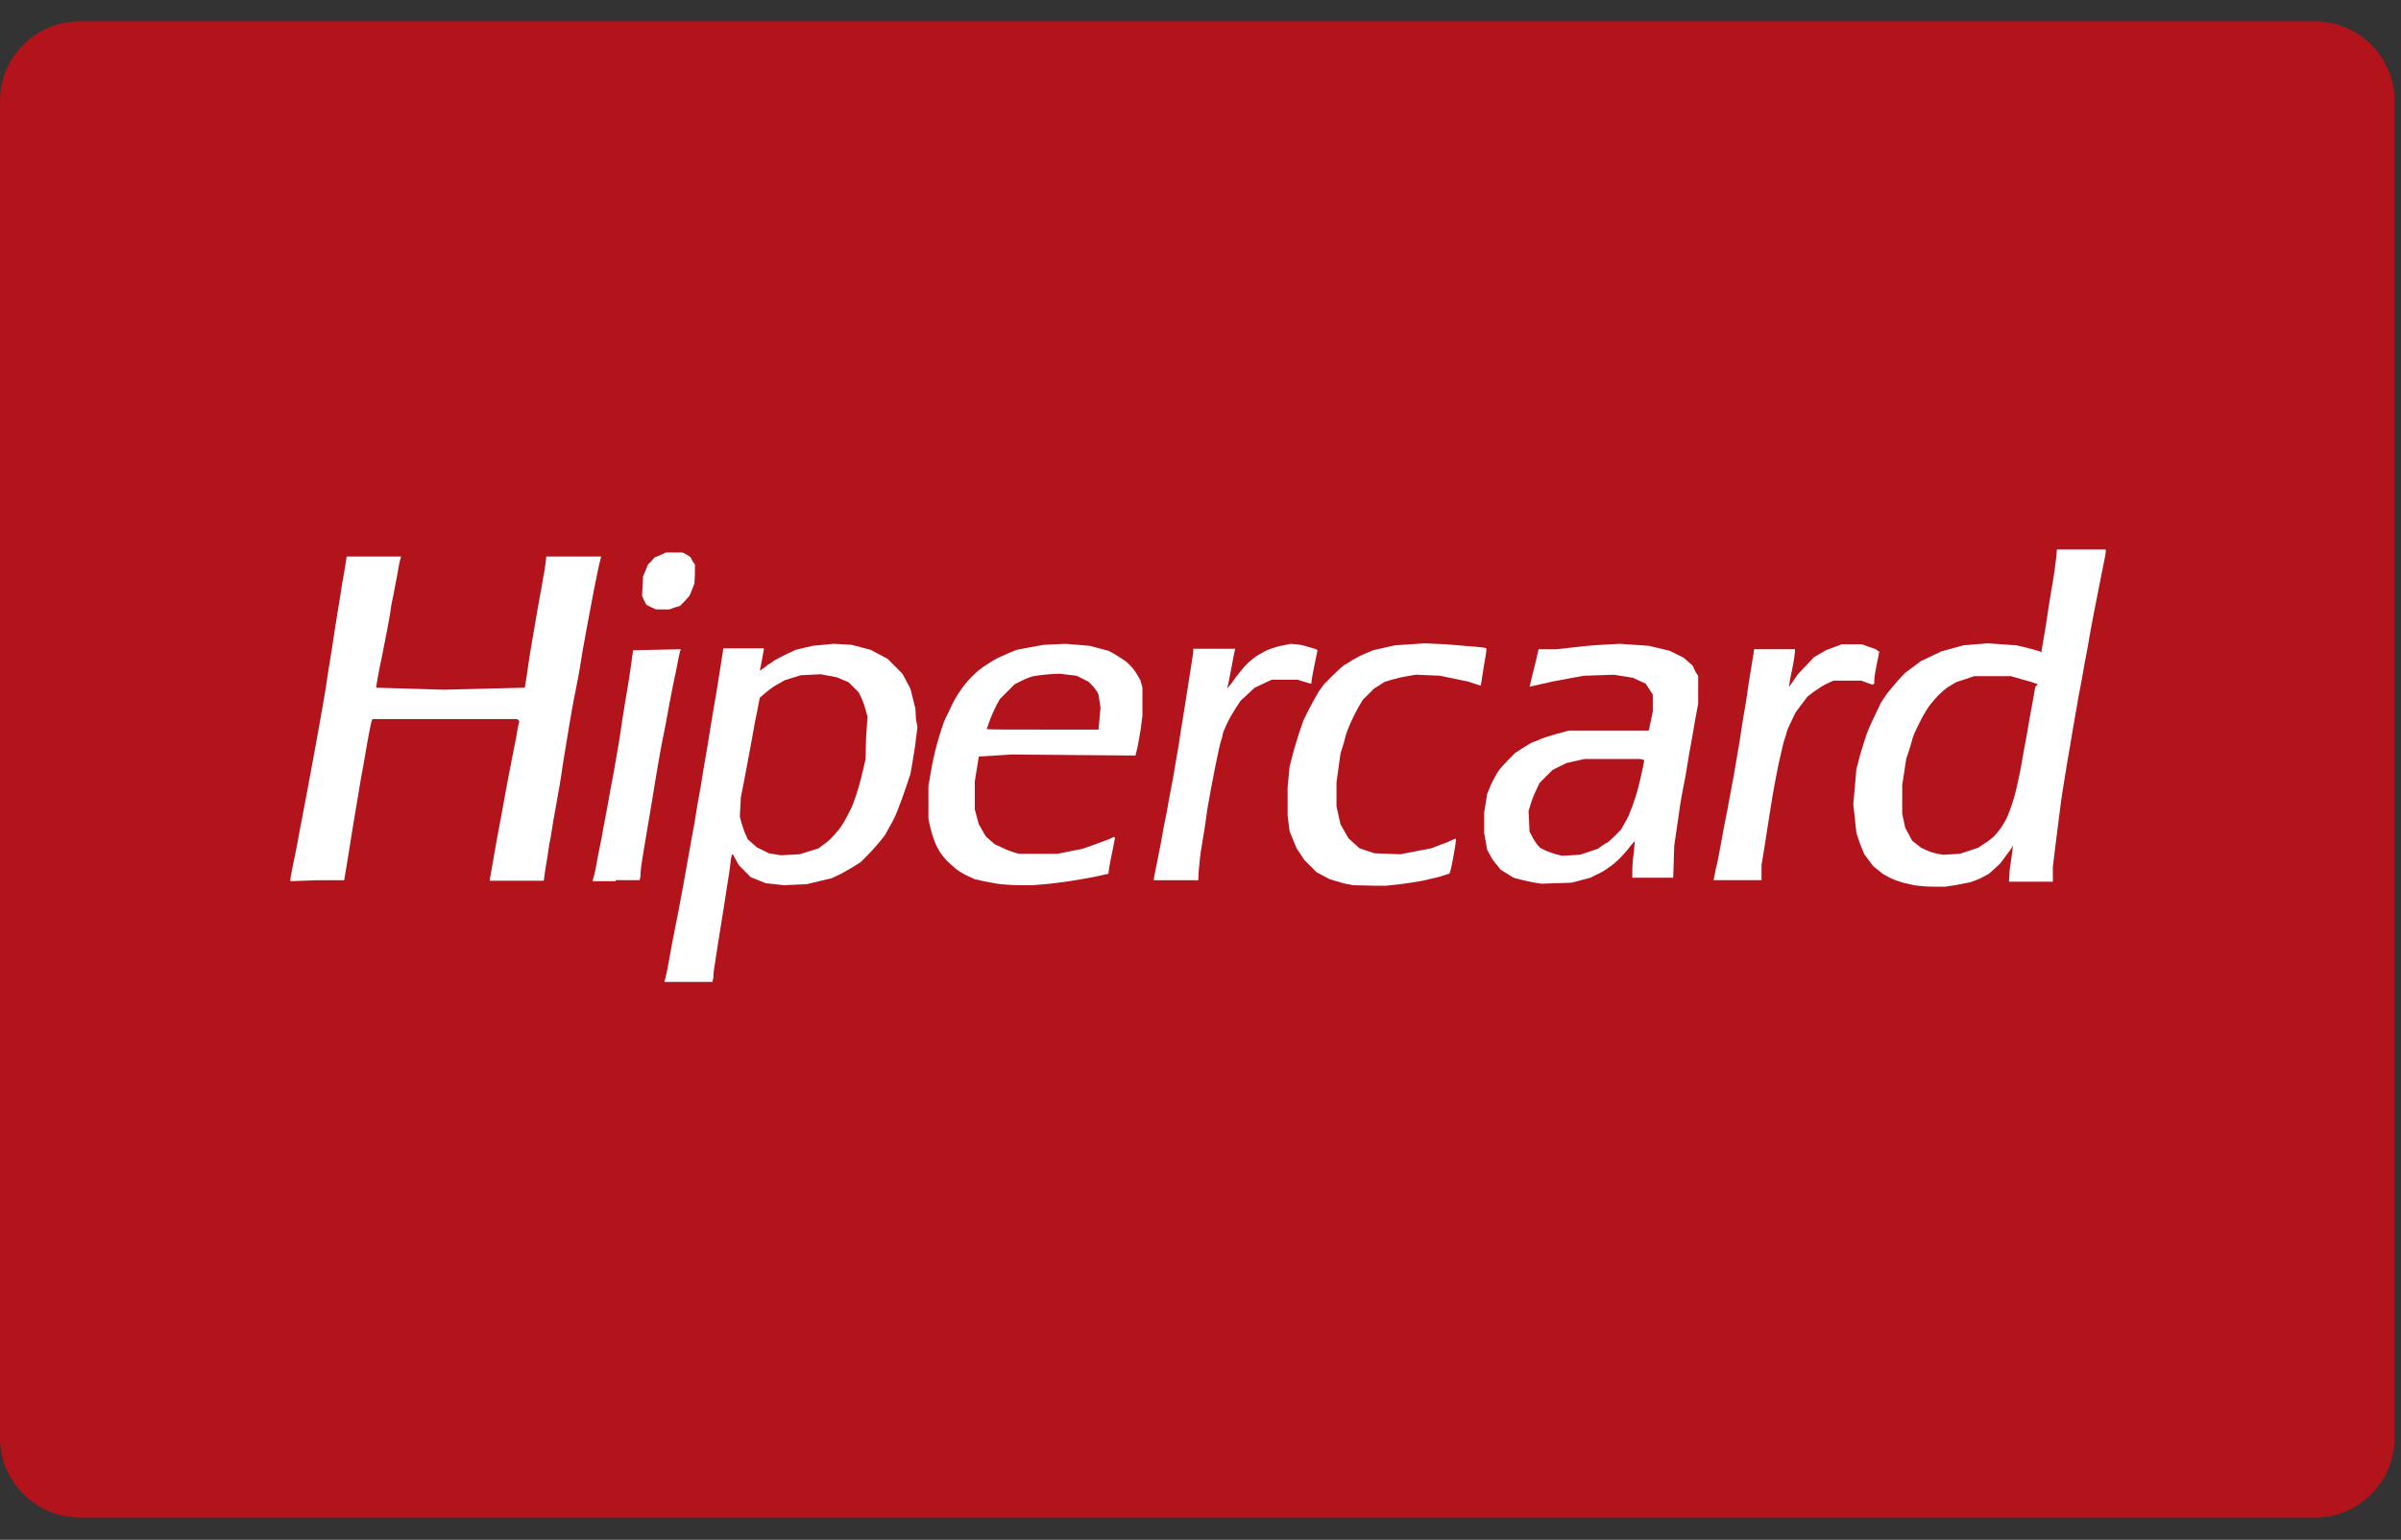 <svg width="53" height="34" viewBox="0 0 53 34" fill="none" xmlns="http://www.w3.org/2000/svg">
<rect x="0" y="0" width="53" height="34" fill="#333333" stroke="none"/>
<path fill-rule="evenodd" clip-rule="evenodd" d="M52.859 31.747C52.859 32.716 52.077 33.509 51.097 33.509H1.762C0.804 33.509 0 32.727 0 31.747V2.234C0 1.265 0.782 0.472 1.762 0.472H51.097C52.066 0.472 52.859 1.254 52.859 2.234V31.747Z" fill="#B3131B"/>
<path d="M20.218 15.868L20.207 15.647L20.152 15.427L20.097 15.207L20.009 15.042L19.921 14.877L19.756 14.711L19.591 14.546L19.404 14.447L19.216 14.348L19.007 14.293L18.798 14.238L18.611 14.227L18.401 14.216L18.17 14.238L17.939 14.26L17.752 14.304L17.565 14.348L17.399 14.425C17.311 14.469 17.179 14.535 17.102 14.579C17.036 14.623 16.959 14.678 16.937 14.689C16.915 14.711 16.871 14.744 16.838 14.766L16.772 14.81L16.816 14.59C16.838 14.469 16.86 14.359 16.86 14.348V14.315H16.408H15.968L15.891 14.81C15.847 15.086 15.781 15.504 15.736 15.746C15.693 15.989 15.637 16.352 15.604 16.55C15.571 16.749 15.505 17.112 15.472 17.343C15.428 17.575 15.362 17.949 15.329 18.18C15.285 18.401 15.23 18.731 15.197 18.907C15.164 19.083 15.109 19.414 15.065 19.645C15.021 19.876 14.955 20.239 14.911 20.449C14.867 20.669 14.8 21.01 14.767 21.209C14.734 21.407 14.69 21.605 14.679 21.627L14.668 21.682H15.197H15.726L15.736 21.638C15.748 21.616 15.748 21.572 15.748 21.528C15.748 21.484 15.77 21.341 15.792 21.209C15.814 21.076 15.858 20.757 15.902 20.504C15.946 20.25 16.001 19.876 16.034 19.667C16.067 19.458 16.111 19.193 16.122 19.072C16.133 18.951 16.155 18.863 16.166 18.863C16.177 18.863 16.21 18.918 16.243 18.984L16.309 19.105L16.441 19.237L16.573 19.37L16.739 19.436L16.904 19.502L17.102 19.524L17.3 19.546L17.553 19.535L17.807 19.524L18.082 19.458L18.357 19.392L18.501 19.326C18.578 19.293 18.721 19.204 18.82 19.149L18.996 19.039L19.161 18.874C19.249 18.786 19.371 18.643 19.437 18.566C19.503 18.478 19.558 18.412 19.558 18.401C19.558 18.39 19.591 18.345 19.624 18.279C19.657 18.224 19.745 18.07 19.8 17.927C19.855 17.795 19.943 17.552 19.998 17.387L20.097 17.09L20.141 16.837C20.163 16.694 20.207 16.462 20.218 16.319L20.252 16.055L20.218 15.868ZM19.117 16.308L19.106 16.771L19.04 17.046C19.007 17.2 18.941 17.431 18.897 17.564L18.809 17.806L18.71 18.004C18.655 18.114 18.567 18.257 18.512 18.323C18.457 18.39 18.38 18.478 18.335 18.522C18.291 18.566 18.214 18.621 18.159 18.665L18.071 18.731L17.862 18.797L17.653 18.863L17.443 18.874L17.234 18.885L17.102 18.863L16.97 18.841L16.838 18.775L16.706 18.709L16.607 18.621L16.507 18.533L16.452 18.412C16.419 18.345 16.386 18.224 16.364 18.158L16.331 18.026L16.342 17.817L16.353 17.608L16.419 17.277C16.452 17.09 16.518 16.749 16.562 16.517C16.607 16.286 16.662 15.934 16.706 15.746L16.772 15.405L16.915 15.284C16.992 15.218 17.113 15.13 17.19 15.097L17.322 15.02L17.498 14.965L17.675 14.91L17.895 14.899L18.115 14.888L18.291 14.921L18.468 14.954L18.6 15.009L18.732 15.064L18.842 15.174L18.952 15.284L19.007 15.394C19.04 15.46 19.084 15.581 19.106 15.669L19.15 15.824L19.117 16.308Z" fill="white"/>
<path d="M25.218 15.185L25.174 15.02L25.108 14.91C25.075 14.844 25.009 14.755 24.965 14.711C24.921 14.667 24.855 14.601 24.8 14.568C24.756 14.535 24.657 14.48 24.59 14.436L24.469 14.37L24.26 14.315L24.051 14.26L23.787 14.238L23.522 14.216L23.28 14.227L23.038 14.238L22.74 14.293L22.443 14.348L22.256 14.425C22.157 14.469 22.003 14.535 21.915 14.59C21.826 14.645 21.705 14.722 21.65 14.766C21.584 14.81 21.485 14.91 21.419 14.976C21.353 15.042 21.254 15.163 21.199 15.251C21.144 15.328 21.055 15.471 21.012 15.57C20.967 15.669 20.901 15.802 20.868 15.868C20.835 15.934 20.791 16.077 20.758 16.176C20.725 16.275 20.67 16.473 20.637 16.605C20.604 16.738 20.56 16.958 20.538 17.101L20.494 17.354V17.718V18.081L20.527 18.235C20.549 18.323 20.582 18.456 20.615 18.533C20.637 18.61 20.692 18.72 20.725 18.775C20.758 18.841 20.835 18.929 20.89 18.995C20.945 19.05 21.044 19.138 21.111 19.193C21.177 19.248 21.298 19.314 21.375 19.348L21.518 19.414L21.716 19.458C21.826 19.48 21.992 19.513 22.091 19.524C22.179 19.535 22.377 19.546 22.531 19.546H22.796L23.06 19.524C23.203 19.513 23.456 19.48 23.599 19.458C23.742 19.436 24.007 19.392 24.172 19.359L24.469 19.293L24.48 19.182C24.491 19.116 24.524 18.94 24.557 18.786L24.613 18.5L24.602 18.489L24.59 18.478L24.502 18.522C24.447 18.544 24.293 18.599 24.15 18.654L23.897 18.742L23.621 18.797L23.346 18.852H22.917H22.487L22.344 18.808C22.267 18.786 22.146 18.731 22.08 18.698L21.959 18.643L21.859 18.555L21.76 18.467L21.683 18.334L21.606 18.202L21.562 18.037L21.518 17.872V17.564V17.255L21.562 16.98L21.606 16.705L21.97 16.683L22.333 16.66L23.698 16.672L25.064 16.683L25.108 16.506C25.13 16.407 25.163 16.209 25.185 16.066L25.218 15.802V15.581V15.361V15.185ZM24.271 15.868L24.249 16.11H23.016C22.333 16.11 21.782 16.11 21.782 16.099C21.782 16.088 21.815 16.011 21.848 15.912C21.881 15.813 21.948 15.669 21.992 15.581L22.069 15.438L22.234 15.273L22.399 15.108L22.553 15.031C22.641 14.987 22.751 14.943 22.806 14.932C22.861 14.921 23.016 14.899 23.148 14.888L23.39 14.877L23.577 14.899L23.765 14.921L23.897 14.987L24.029 15.053L24.106 15.13C24.15 15.174 24.194 15.24 24.216 15.273L24.249 15.339L24.271 15.482L24.293 15.625L24.271 15.868Z" fill="white"/>
<path d="M30.339 19.557H30.603L30.912 19.523C31.077 19.502 31.308 19.468 31.407 19.446C31.517 19.424 31.682 19.38 31.782 19.358C31.881 19.325 31.98 19.292 31.991 19.292C32.002 19.292 32.035 19.171 32.057 19.05C32.079 18.929 32.112 18.753 32.123 18.676C32.134 18.599 32.145 18.521 32.134 18.521C32.134 18.521 32.112 18.521 32.09 18.532C32.068 18.543 31.958 18.599 31.826 18.642L31.594 18.731L31.253 18.797L30.912 18.863L30.625 18.852L30.339 18.841L30.174 18.786L30.009 18.731L29.887 18.62L29.766 18.51L29.678 18.356L29.59 18.202L29.546 18.004L29.502 17.806V17.541V17.277L29.546 16.958L29.59 16.638L29.645 16.462C29.678 16.363 29.7 16.253 29.711 16.22C29.722 16.187 29.766 16.066 29.81 15.967C29.854 15.867 29.931 15.713 29.986 15.614L30.086 15.449L30.207 15.328L30.328 15.207L30.449 15.13L30.57 15.053L30.724 15.008C30.812 14.986 30.967 14.942 31.066 14.931L31.253 14.898L31.517 14.909L31.782 14.92L32.101 14.986L32.42 15.053L32.552 15.097C32.618 15.119 32.684 15.141 32.684 15.141C32.684 15.141 32.706 15.053 32.718 14.942C32.739 14.832 32.762 14.645 32.784 14.535C32.806 14.425 32.817 14.326 32.806 14.315C32.795 14.304 32.706 14.293 32.596 14.282C32.486 14.271 32.178 14.249 31.925 14.227L31.451 14.205L31.121 14.227L30.79 14.249L30.548 14.304L30.306 14.359L30.152 14.425C30.064 14.458 29.942 14.524 29.865 14.568C29.799 14.612 29.711 14.667 29.667 14.689C29.634 14.711 29.513 14.821 29.414 14.92L29.227 15.108L29.116 15.262C29.061 15.35 28.962 15.526 28.896 15.658L28.775 15.9L28.687 16.154C28.643 16.297 28.566 16.528 28.533 16.671L28.467 16.925L28.445 17.156L28.423 17.387V17.695V18.004L28.445 18.18L28.467 18.356L28.544 18.543L28.621 18.731L28.709 18.863L28.797 18.995L28.929 19.127L29.061 19.259L29.205 19.336L29.348 19.413L29.535 19.468C29.634 19.502 29.788 19.535 29.865 19.546C30.009 19.546 30.196 19.557 30.339 19.557Z" fill="white"/>
<path d="M37.431 14.844L37.365 14.7L37.266 14.612L37.166 14.524L37.012 14.447L36.858 14.37L36.627 14.315L36.395 14.26L36.076 14.238L35.757 14.216L35.349 14.238C35.129 14.249 34.81 14.282 34.645 14.304L34.358 14.337H34.16H33.962L33.929 14.48C33.918 14.557 33.863 14.744 33.83 14.888C33.797 15.031 33.764 15.163 33.764 15.163C33.764 15.163 33.874 15.141 34.006 15.108C34.138 15.075 34.402 15.02 34.6 14.987L34.964 14.921L35.294 14.91L35.625 14.899L35.834 14.932L36.043 14.965L36.186 15.031L36.329 15.097L36.407 15.218L36.484 15.339V15.526V15.713L36.44 15.923L36.395 16.132H35.514H34.634L34.347 16.209C34.193 16.253 34.017 16.308 33.962 16.341C33.907 16.363 33.852 16.385 33.841 16.385C33.83 16.385 33.731 16.44 33.631 16.506L33.444 16.628L33.301 16.771C33.224 16.848 33.114 16.969 33.07 17.035C33.026 17.101 32.949 17.244 32.905 17.343L32.828 17.53L32.794 17.74L32.761 17.949V18.169V18.39L32.794 18.577L32.828 18.764L32.894 18.885C32.927 18.951 32.993 19.05 33.048 19.105L33.125 19.204L33.268 19.293L33.411 19.381L33.576 19.425C33.664 19.447 33.808 19.48 33.885 19.491L34.028 19.513L34.358 19.502L34.689 19.491L34.898 19.436L35.107 19.381L35.239 19.314C35.316 19.282 35.438 19.215 35.504 19.16C35.581 19.116 35.691 19.017 35.757 18.951C35.823 18.885 35.922 18.775 35.977 18.698C36.032 18.632 36.076 18.577 36.087 18.577C36.087 18.577 36.076 18.698 36.065 18.83C36.043 18.962 36.032 19.138 36.032 19.226V19.381H36.484H36.935L36.946 19.028L36.957 18.676L37.023 18.224C37.056 17.971 37.111 17.608 37.155 17.398C37.199 17.189 37.255 16.859 37.288 16.639C37.332 16.418 37.387 16.088 37.42 15.89L37.486 15.537V15.229V14.921L37.431 14.844ZM36.263 16.958C36.241 17.068 36.197 17.255 36.164 17.387C36.131 17.52 36.065 17.707 36.032 17.806C35.988 17.905 35.955 17.993 35.955 18.004C35.955 18.015 35.911 18.081 35.867 18.169L35.779 18.323L35.636 18.467C35.559 18.544 35.481 18.61 35.471 18.61C35.459 18.61 35.415 18.643 35.36 18.676L35.272 18.742L35.074 18.808L34.876 18.874L34.678 18.885L34.479 18.896L34.347 18.863C34.281 18.841 34.171 18.808 34.105 18.775L33.995 18.72L33.929 18.643C33.896 18.599 33.841 18.522 33.819 18.467L33.764 18.367L33.753 18.136L33.742 17.905L33.786 17.762C33.808 17.685 33.863 17.541 33.907 17.453L33.984 17.288L34.127 17.145L34.27 17.002L34.424 16.925L34.578 16.848L34.777 16.804L34.975 16.76H35.592H36.208L36.252 16.771L36.296 16.782L36.263 16.958Z" fill="white"/>
<path d="M45.932 12.134H45.404L45.392 12.288C45.382 12.377 45.349 12.652 45.304 12.905C45.26 13.158 45.194 13.566 45.161 13.808C45.117 14.05 45.084 14.282 45.073 14.326L45.062 14.403L45.018 14.381C44.996 14.37 44.875 14.337 44.743 14.304L44.511 14.249L44.192 14.227L43.873 14.205L43.608 14.227L43.344 14.249L43.102 14.315L42.86 14.381L42.628 14.491L42.397 14.601L42.221 14.733L42.045 14.865L41.902 15.02C41.825 15.108 41.703 15.251 41.637 15.339L41.527 15.504L41.395 15.779C41.318 15.934 41.23 16.132 41.197 16.231C41.164 16.33 41.098 16.539 41.054 16.693L40.977 16.991L40.944 17.376L40.91 17.762L40.944 18.07L40.977 18.378L41.01 18.488C41.032 18.554 41.065 18.654 41.098 18.731L41.153 18.863L41.252 18.995L41.351 19.127L41.461 19.215L41.571 19.303L41.714 19.38C41.791 19.424 41.935 19.468 42.012 19.491C42.1 19.512 42.232 19.546 42.32 19.556C42.408 19.568 42.573 19.579 42.706 19.579H42.937L43.157 19.546C43.278 19.523 43.432 19.491 43.498 19.48C43.565 19.457 43.686 19.413 43.763 19.369L43.906 19.292L44.027 19.182L44.148 19.072L44.28 18.896C44.357 18.797 44.423 18.698 44.423 18.687L44.434 18.654L44.423 18.775C44.412 18.841 44.401 18.951 44.39 19.017C44.379 19.083 44.357 19.215 44.357 19.303L44.346 19.468H44.831H45.315V19.303V19.138L45.392 18.51C45.437 18.169 45.492 17.706 45.525 17.497C45.558 17.277 45.613 16.969 45.635 16.814C45.668 16.649 45.712 16.363 45.745 16.165C45.778 15.966 45.844 15.625 45.877 15.405C45.921 15.185 45.987 14.832 46.02 14.623C46.064 14.414 46.119 14.083 46.152 13.896C46.185 13.709 46.252 13.379 46.295 13.158C46.34 12.938 46.395 12.641 46.428 12.487C46.461 12.332 46.483 12.2 46.483 12.189V12.134H45.932ZM44.93 15.163C44.919 15.196 44.897 15.361 44.864 15.526C44.831 15.691 44.776 16 44.743 16.209C44.699 16.429 44.644 16.748 44.611 16.936C44.578 17.123 44.523 17.354 44.501 17.453C44.478 17.552 44.434 17.695 44.412 17.762C44.39 17.828 44.346 17.949 44.313 18.026C44.28 18.103 44.214 18.213 44.17 18.279C44.126 18.345 44.06 18.422 44.016 18.466C43.972 18.51 43.873 18.587 43.796 18.631L43.664 18.72L43.465 18.786L43.267 18.852L43.08 18.863L42.893 18.874L42.772 18.852C42.706 18.841 42.595 18.808 42.529 18.775L42.408 18.72L42.309 18.642L42.21 18.565L42.133 18.422L42.056 18.279L42.023 18.125L41.99 17.971V17.651V17.332L42.034 17.046L42.078 16.759L42.144 16.561C42.177 16.451 42.21 16.352 42.21 16.33C42.21 16.319 42.243 16.22 42.287 16.132C42.331 16.044 42.397 15.9 42.441 15.823C42.485 15.746 42.562 15.614 42.617 15.548C42.672 15.482 42.772 15.361 42.838 15.306C42.904 15.24 43.003 15.163 43.069 15.13L43.179 15.063L43.377 14.998L43.575 14.931H43.983H44.39L44.622 14.998C44.754 15.03 44.886 15.075 44.919 15.086L44.985 15.108L44.93 15.163Z" fill="white"/>
<path d="M7.004 19.436H7.598L7.642 19.171C7.664 19.028 7.709 18.753 7.742 18.555C7.775 18.356 7.83 17.993 7.874 17.751C7.918 17.497 7.973 17.134 8.017 16.925C8.05 16.727 8.105 16.407 8.138 16.231C8.171 16.055 8.204 15.901 8.215 15.89L8.226 15.879H9.823H11.42L11.442 15.901L11.464 15.923L11.431 16.066C11.42 16.143 11.376 16.385 11.332 16.594C11.287 16.815 11.221 17.178 11.177 17.398C11.133 17.63 11.078 17.949 11.045 18.125C11.012 18.29 10.946 18.643 10.902 18.907C10.858 19.171 10.814 19.402 10.814 19.413V19.447H11.409H12.003L12.025 19.292C12.036 19.204 12.058 19.061 12.08 18.951C12.091 18.852 12.124 18.632 12.158 18.477C12.18 18.312 12.235 17.993 12.279 17.762C12.323 17.53 12.389 17.145 12.422 16.892C12.466 16.638 12.521 16.275 12.554 16.088C12.587 15.89 12.642 15.559 12.686 15.35C12.73 15.141 12.796 14.788 12.829 14.568C12.862 14.348 12.928 14.007 12.961 13.819C12.994 13.632 13.06 13.291 13.104 13.059C13.149 12.828 13.204 12.564 13.226 12.465L13.27 12.289H12.664H12.058L12.047 12.41C12.036 12.476 12.014 12.652 11.981 12.806C11.959 12.96 11.904 13.236 11.871 13.423C11.838 13.61 11.783 13.951 11.739 14.194C11.695 14.436 11.651 14.755 11.629 14.909L11.585 15.185L10.693 15.207L9.801 15.229L9.052 15.207C8.645 15.196 8.303 15.185 8.303 15.185C8.303 15.185 8.314 15.086 8.336 14.976C8.358 14.865 8.391 14.667 8.424 14.535C8.446 14.403 8.501 14.15 8.534 13.973C8.567 13.786 8.612 13.566 8.623 13.467C8.634 13.368 8.667 13.214 8.689 13.114C8.711 13.015 8.744 12.806 8.777 12.652C8.799 12.498 8.832 12.355 8.843 12.333L8.854 12.289H8.259H7.653L7.62 12.498C7.598 12.619 7.576 12.784 7.554 12.872C7.543 12.96 7.499 13.236 7.455 13.5C7.411 13.753 7.356 14.139 7.323 14.348C7.29 14.557 7.224 14.943 7.191 15.196C7.147 15.449 7.081 15.845 7.037 16.077C6.993 16.308 6.938 16.627 6.905 16.804C6.872 16.969 6.817 17.288 6.772 17.519C6.728 17.74 6.673 18.059 6.64 18.213C6.607 18.378 6.574 18.566 6.563 18.632C6.552 18.698 6.508 18.896 6.475 19.061C6.442 19.226 6.409 19.392 6.409 19.413V19.458L7.004 19.436Z" fill="white"/>
<path d="M13.589 19.435H14.118L14.129 19.391C14.14 19.369 14.14 19.314 14.14 19.27C14.14 19.226 14.173 18.984 14.217 18.73C14.261 18.477 14.327 18.07 14.371 17.816C14.415 17.563 14.47 17.2 14.503 17.012C14.536 16.825 14.591 16.495 14.635 16.286C14.679 16.087 14.734 15.768 14.767 15.592C14.8 15.416 14.867 15.063 14.922 14.821C14.966 14.579 15.01 14.37 15.021 14.358L15.032 14.336L14.503 14.347L13.975 14.358L13.931 14.678C13.908 14.854 13.853 15.195 13.809 15.449C13.765 15.702 13.71 16.076 13.677 16.297C13.644 16.517 13.578 16.858 13.545 17.067C13.501 17.277 13.446 17.596 13.413 17.783C13.38 17.971 13.314 18.29 13.281 18.499C13.237 18.708 13.182 18.984 13.16 19.116C13.138 19.248 13.104 19.369 13.094 19.402L13.082 19.457H13.589V19.435Z" fill="white"/>
<path d="M25.923 19.436H26.451L26.462 19.215C26.473 19.094 26.495 18.852 26.529 18.665C26.561 18.489 26.617 18.136 26.65 17.872C26.694 17.619 26.771 17.189 26.826 16.925C26.881 16.66 26.936 16.396 26.958 16.341C26.98 16.286 26.991 16.22 26.991 16.209C26.991 16.187 27.035 16.088 27.079 15.989C27.123 15.89 27.222 15.725 27.277 15.636L27.387 15.471L27.542 15.328L27.696 15.185L27.883 15.097L28.07 15.009H28.357H28.643L28.786 15.053C28.863 15.075 28.929 15.097 28.94 15.097C28.951 15.097 28.951 15.075 28.951 15.042C28.951 15.009 28.984 14.844 29.017 14.678C29.05 14.513 29.083 14.37 29.083 14.359C29.083 14.348 29.006 14.315 28.907 14.293C28.808 14.26 28.676 14.227 28.61 14.227L28.489 14.216L28.334 14.249C28.246 14.26 28.114 14.304 28.048 14.326C27.971 14.348 27.861 14.414 27.784 14.458C27.707 14.502 27.597 14.59 27.531 14.656C27.465 14.722 27.354 14.854 27.288 14.943C27.222 15.042 27.145 15.141 27.123 15.163L27.09 15.207L27.112 15.108C27.123 15.053 27.156 14.877 27.189 14.711C27.222 14.546 27.244 14.403 27.255 14.37L27.266 14.326H26.804H26.341V14.381C26.341 14.414 26.308 14.612 26.275 14.822C26.242 15.031 26.187 15.372 26.154 15.592C26.121 15.813 26.055 16.187 26.022 16.429C25.978 16.672 25.923 17.024 25.89 17.2C25.857 17.387 25.791 17.707 25.758 17.916C25.714 18.125 25.648 18.467 25.614 18.676C25.57 18.885 25.526 19.127 25.504 19.226C25.482 19.314 25.471 19.403 25.471 19.414V19.436H25.923Z" fill="white"/>
<path d="M38.345 19.435H38.884V19.27V19.105L38.95 18.697C38.983 18.477 39.038 18.124 39.072 17.915C39.105 17.706 39.149 17.442 39.171 17.331C39.193 17.221 39.237 16.968 39.281 16.781C39.325 16.594 39.369 16.384 39.391 16.329C39.413 16.263 39.435 16.208 39.435 16.186C39.435 16.164 39.479 16.054 39.534 15.944L39.633 15.735L39.765 15.559L39.898 15.382L40.041 15.272C40.118 15.217 40.25 15.129 40.327 15.096L40.47 15.03H40.778H41.087L41.208 15.074L41.329 15.118L41.351 15.107L41.373 15.096V15.019C41.373 14.975 41.395 14.821 41.428 14.667L41.483 14.391L41.406 14.336C41.373 14.325 41.285 14.292 41.219 14.27L41.098 14.226H40.877H40.657L40.481 14.292L40.305 14.358L40.173 14.435L40.041 14.512L39.864 14.7L39.688 14.887L39.589 15.03C39.534 15.107 39.49 15.173 39.49 15.162C39.49 15.162 39.512 14.997 39.556 14.799C39.6 14.601 39.622 14.413 39.622 14.391V14.336H39.171H38.719V14.347C38.719 14.358 38.697 14.512 38.664 14.7C38.631 14.887 38.576 15.239 38.543 15.482C38.499 15.735 38.433 16.131 38.4 16.373C38.356 16.616 38.301 16.968 38.268 17.144C38.235 17.331 38.169 17.651 38.136 17.86C38.091 18.069 38.025 18.411 37.992 18.609C37.959 18.807 37.904 19.082 37.871 19.204L37.827 19.435H38.345Z" fill="white"/>
<path d="M14.624 13.456H14.778L14.899 13.412L15.01 13.379L15.12 13.268L15.219 13.158L15.274 13.026L15.329 12.883L15.34 12.674V12.464L15.285 12.387L15.241 12.299L15.153 12.244L15.065 12.2H14.889H14.701L14.58 12.255L14.448 12.31L14.382 12.387L14.305 12.464L14.25 12.597L14.195 12.729L14.184 12.938L14.173 13.158L14.217 13.257L14.272 13.357L14.382 13.412L14.481 13.456H14.624Z" fill="white"/>
</svg>
